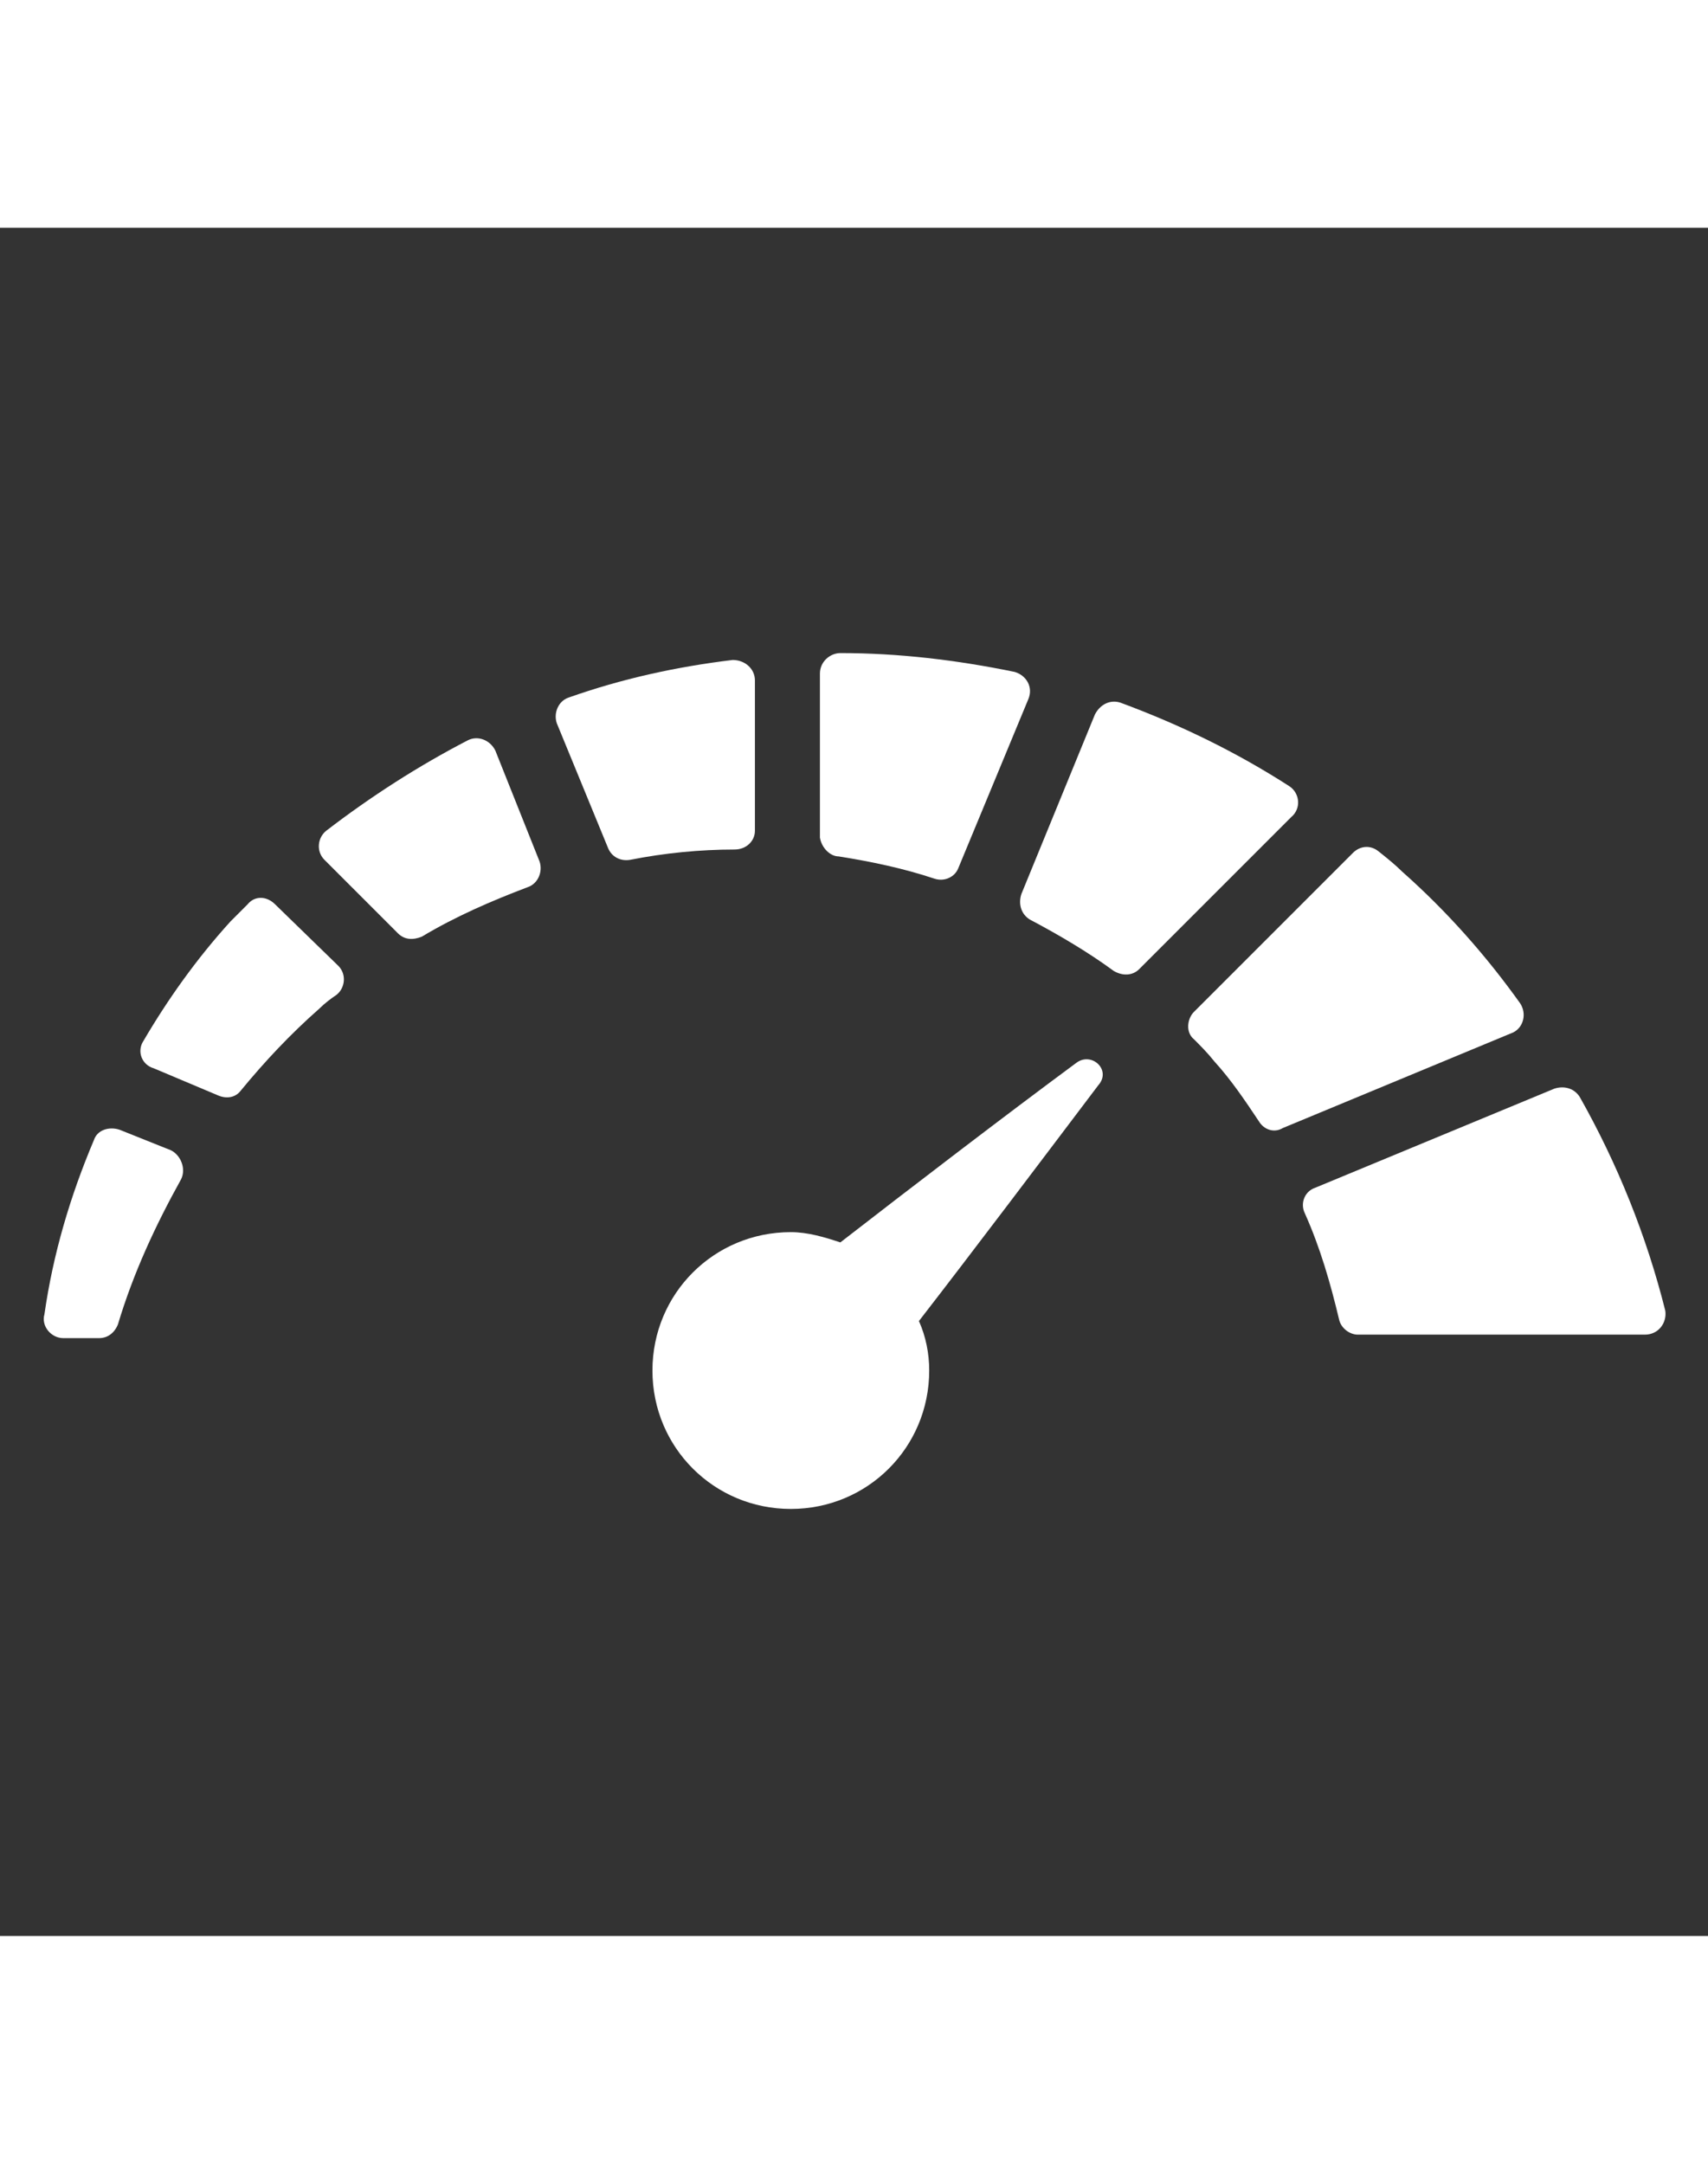 <svg xmlns="http://www.w3.org/2000/svg" viewBox="0 0 100 100" version="1.1" height="19pt" width="15pt">
 <rect x="0" y="0" width="100" height="100" fill="#333333" stroke="none"/>
 <g fill="#fff">
  <path d="m49.102 36.801c1.898 0.301 3.801 0.699 5.602 1.301 0.602 0.199 1.199-0.102 1.398-0.602l4.102-9.898c0.301-0.699-0.102-1.398-0.801-1.602-3.398-0.699-6.801-1.102-10.199-1.102-0.602 0-1.199 0.5-1.199 1.199v9.602c0.098 0.602 0.598 1.102 1.098 1.102z"></path>
  <path d="m75.5 32.699c-3.102-2-6.398-3.602-9.898-4.898-0.602-0.199-1.199 0.102-1.5 0.699l-4.301 10.5c-0.199 0.602 0 1.199 0.5 1.5 1.699 0.898 3.398 1.898 4.898 3 0.5 0.301 1.102 0.301 1.5-0.102l8.898-8.898c0.602-0.5 0.504-1.398-0.098-1.801z"></path>
  <path d="m89 45.398c-2-2.801-4.301-5.398-6.898-7.699-0.398-0.398-0.898-0.801-1.398-1.199s-1.102-0.301-1.5 0.102l-9.301 9.301c-0.398 0.398-0.5 1.199 0 1.602 0.398 0.398 0.801 0.801 1.199 1.301 1 1.102 1.801 2.301 2.602 3.5 0.301 0.5 0.898 0.699 1.398 0.398l13.5-5.602c0.598-0.301 0.797-1.102 0.398-1.703z"></path>
  <path d="m97.5 63.398c-1.102-4.398-2.801-8.602-5-12.5-0.301-0.5-0.898-0.699-1.5-0.5l-14 5.801c-0.602 0.199-0.898 0.898-0.602 1.5 0.898 2 1.5 4.102 2 6.199 0.102 0.5 0.602 0.898 1.102 0.898h16.801c0.801 0.004 1.301-0.695 1.199-1.398z"></path>
  <path d="m16.102 39.602c-0.5-0.5-1.199-0.5-1.602 0-0.301 0.301-0.699 0.699-1 1-2 2.199-3.699 4.602-5.102 7-0.398 0.602-0.102 1.398 0.602 1.602l3.801 1.602c0.5 0.199 1 0.102 1.301-0.301 1.398-1.699 2.898-3.301 4.602-4.801 0.301-0.301 0.699-0.602 1-0.801 0.5-0.398 0.602-1.199 0.102-1.699z"></path>
  <path d="m44.199 35.301v-8.801c0-0.699-0.602-1.199-1.301-1.199-3.301 0.398-6.5 1.102-9.602 2.199-0.602 0.199-0.898 0.898-0.699 1.5l3 7.301c0.199 0.5 0.699 0.801 1.301 0.699 2-0.398 4.102-0.602 6.102-0.602 0.699 0 1.199-0.5 1.199-1.098z"></path>
  <path d="m29 30.602c-0.301-0.602-1-0.898-1.602-0.602-2.898 1.5-5.699 3.301-8.301 5.301-0.5 0.398-0.602 1.199-0.102 1.699l4.301 4.301c0.398 0.398 0.898 0.398 1.398 0.199 2-1.199 4.102-2.102 6.199-2.898 0.602-0.199 0.898-0.898 0.699-1.5z"></path>
  <path d="m10 54-3-1.199c-0.602-0.199-1.301 0-1.5 0.602-1.398 3.301-2.398 6.699-2.898 10.199-0.203 0.699 0.398 1.398 1.098 1.398h2.102c0.5 0 0.898-0.301 1.102-0.801 0.898-3 2.199-5.801 3.699-8.5 0.297-0.598 0-1.398-0.602-1.699z"></path>
  <path d="m63 48.898c-4.199 3.102-9.801 7.398-13.801 10.5-0.898-0.301-1.898-0.602-2.898-0.602-4.5 0-8.102 3.602-8.102 8.102s3.602 8.102 8.102 8.102 8.102-3.602 8.102-8.102c0-1-0.199-2-0.602-2.898 3.102-4 7.398-9.699 10.5-13.801 0.801-0.898-0.402-2-1.301-1.301z"></path>
 </g>
</svg>

